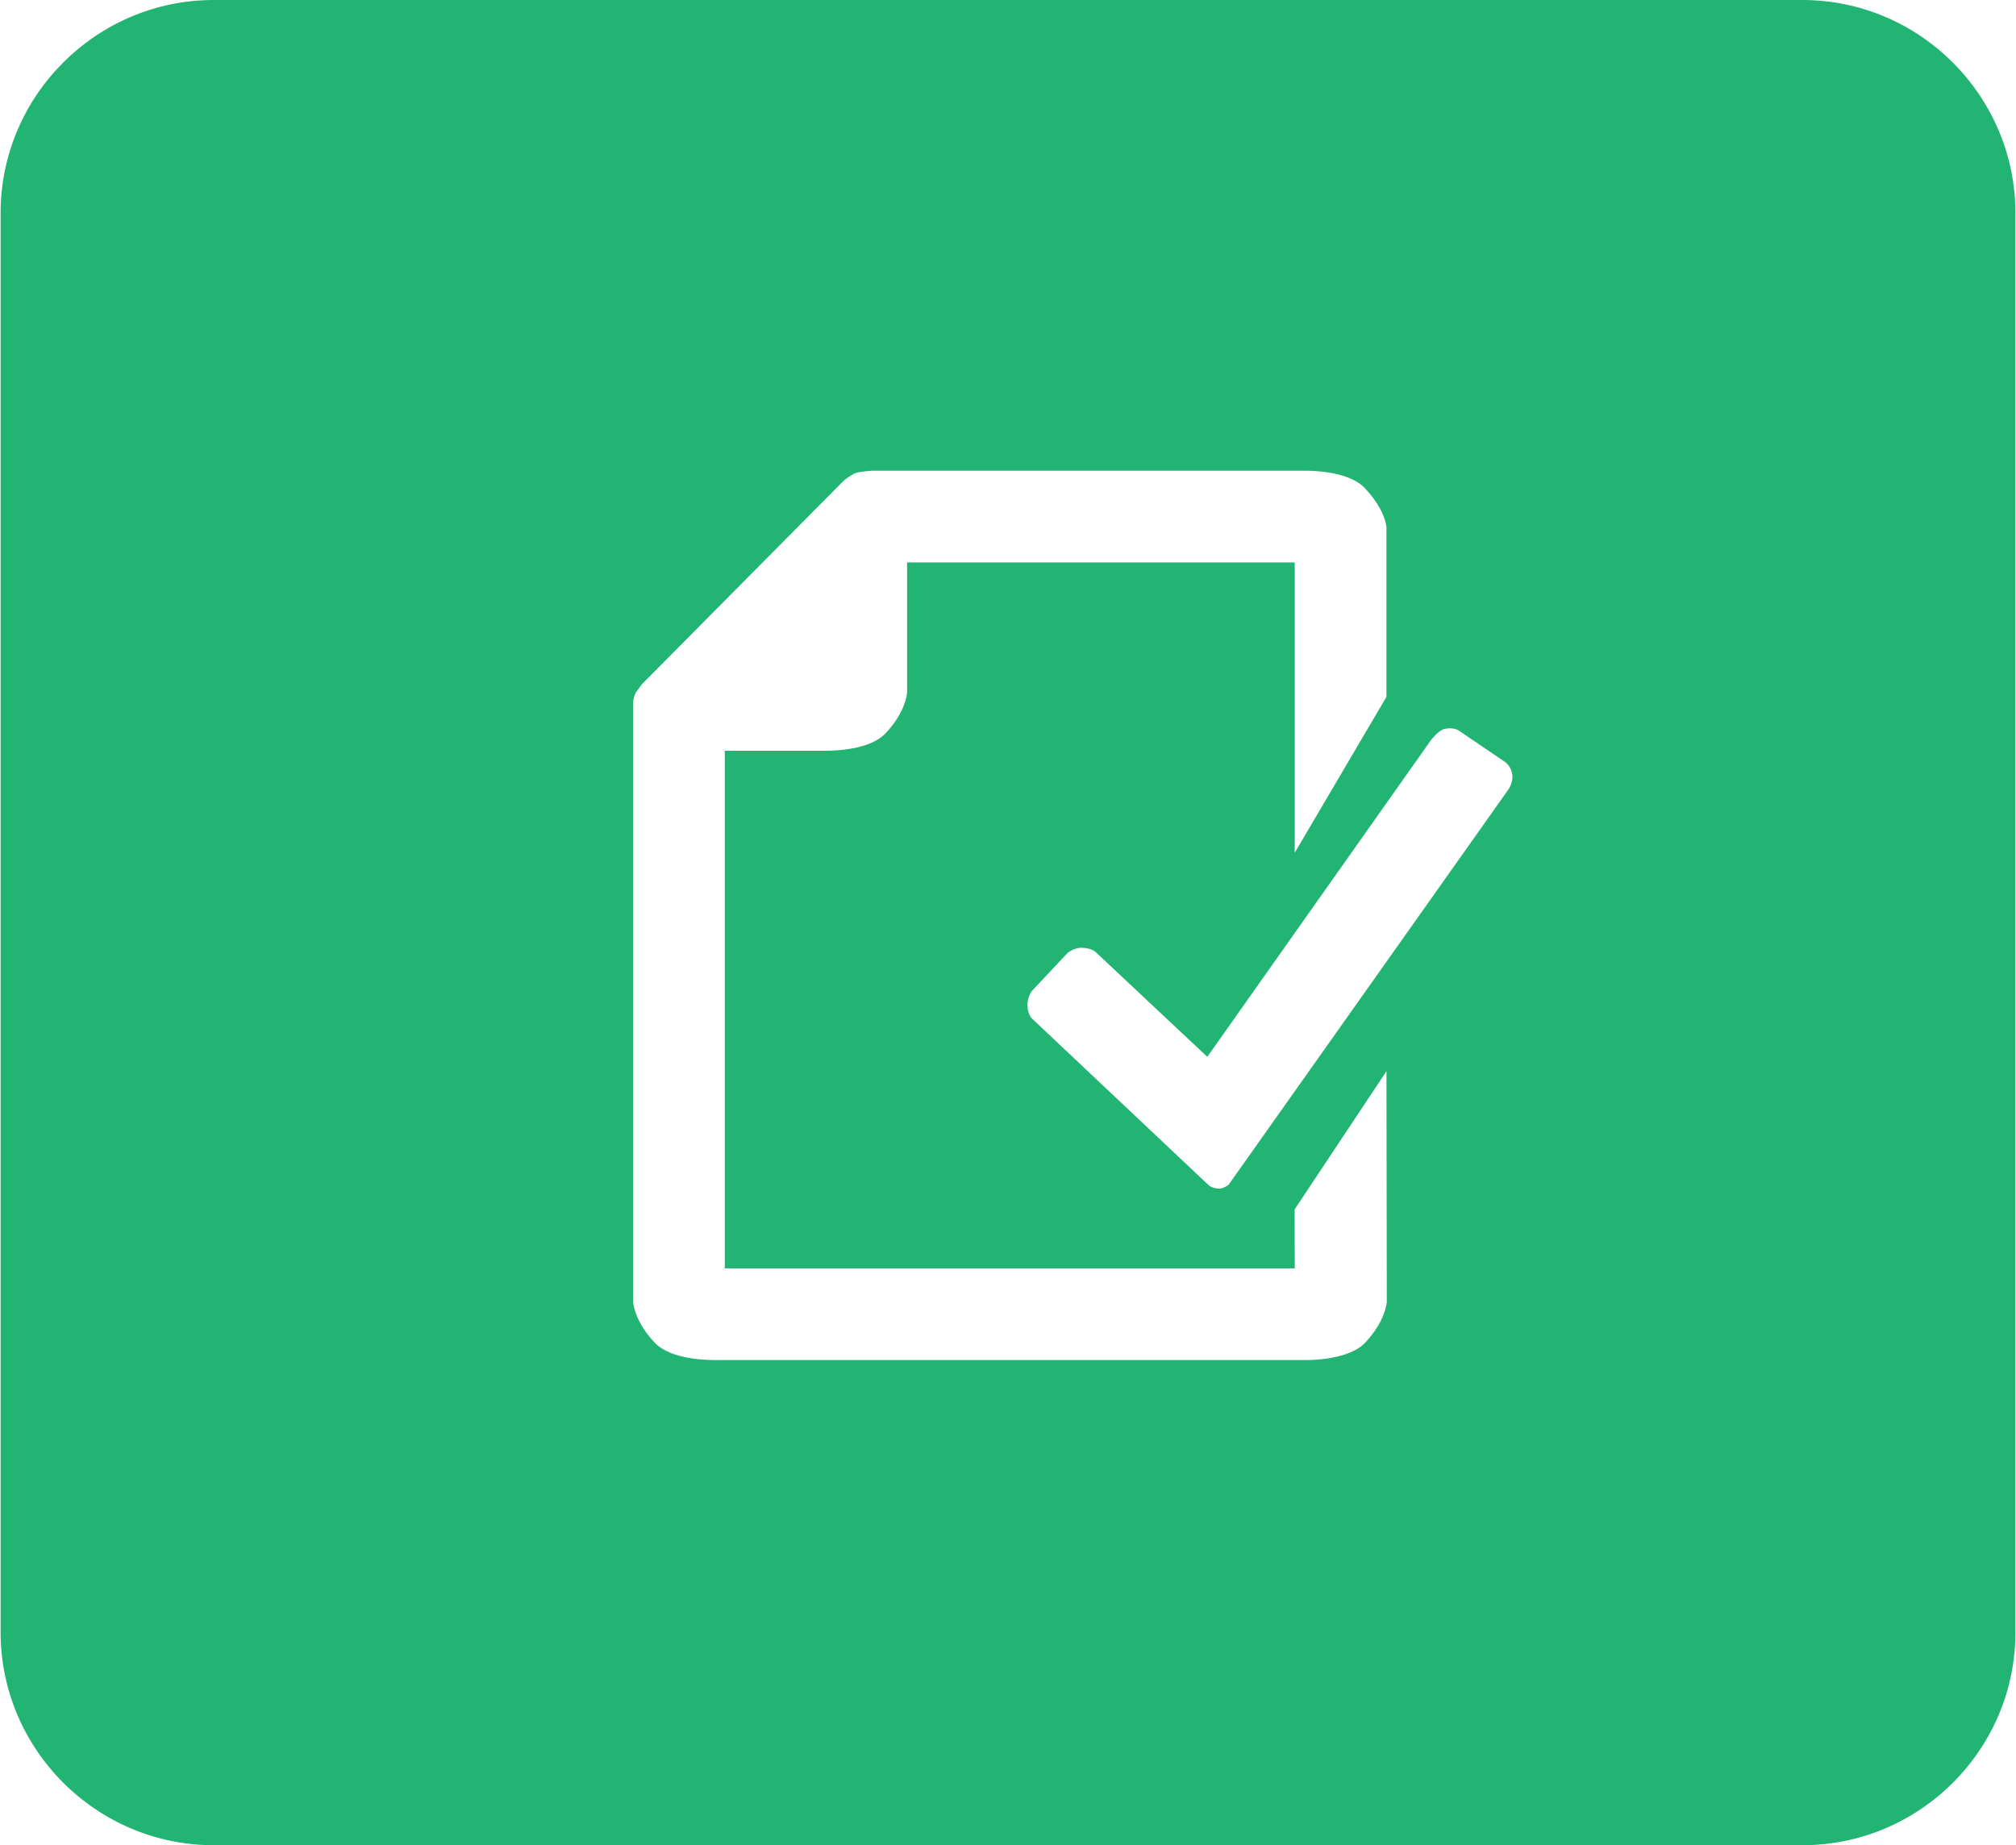 <?xml version="1.0" encoding="UTF-8"?><svg id="MODULES" xmlns="http://www.w3.org/2000/svg" xmlns:xlink="http://www.w3.org/1999/xlink" viewBox="0 0 673 616"><defs><style>.cls-1{fill:#fff;}.cls-2{fill:#22b473;}.cls-3{filter:url(#drop-shadow-1);}</style><filter id="drop-shadow-1" filterUnits="userSpaceOnUse"><feOffset dx="7" dy="7"/><feGaussianBlur result="blur" stdDeviation="5"/><feFlood flood-color="#000" flood-opacity=".11"/><feComposite in2="blur" operator="in"/><feComposite in="SourceGraphic"/></filter></defs><g id="M_-_PA"><path class="cls-2" d="M601.7,616H71.3C32.2,616,.2,584,.2,544.9V71.1C.2,32,32.2,0,71.3,0H601.7C640.8,0,672.8,32,672.8,71.1v473.9c0,39.1-32,71-71.1,71Z"/><g id="icon" class="cls-3"><g><path class="cls-1" d="M455.83,350.62l-30.65,46.13,.05,19.68H234.95V243.63h34.63c4.12-.09,14.25-.79,18.97-5.75,6.16-6.49,7.11-12.13,7.24-13.48h.02v-43.65h129.41v96.93l30.61-52.03v-56.62s-.19-5.68-7.27-13.14c-5.99-6.31-20.79-5.74-20.79-5.74h-143.76s-4.53,.29-5.74,.89c-1.56,.78-3.52,2.34-3.52,2.34l-67.29,67.86s-1.93,2.48-2.13,2.84c-.99,1.79-.99,3.73-.99,3.73v199.94h.02c.11,1.21,.97,6.92,7.25,13.53,5.45,5.74,18.13,5.79,20.4,5.75h0s195.77,0,195.77,0h.11s14.79,.56,20.79-5.75c7.08-7.46,7.27-13.79,7.27-13.79l-.11-76.88Z"/><path class="cls-1" d="M497.83,251.48c-.44-3.14-2.92-4.46-2.92-4.46l-15.16-10.29s-1.85-1.03-4.64-.36c-1.88,.45-4.35,3.62-4.35,3.62l-74.73,105.82-37.27-34.98s-1.35-1.39-4.79-1.43c-2.58-.02-4.68,1.83-4.68,1.83l-11.93,12.71s-1.37,2.08-1.37,4.43c0,3.06,1.37,4.52,1.37,4.52l59.24,55.88s1.47,1.17,3.77,1.01c1.16-.08,2.73-1.21,2.73-1.21l93.15-131.59s2.02-2.47,1.59-5.49Z"/></g></g></g></svg>